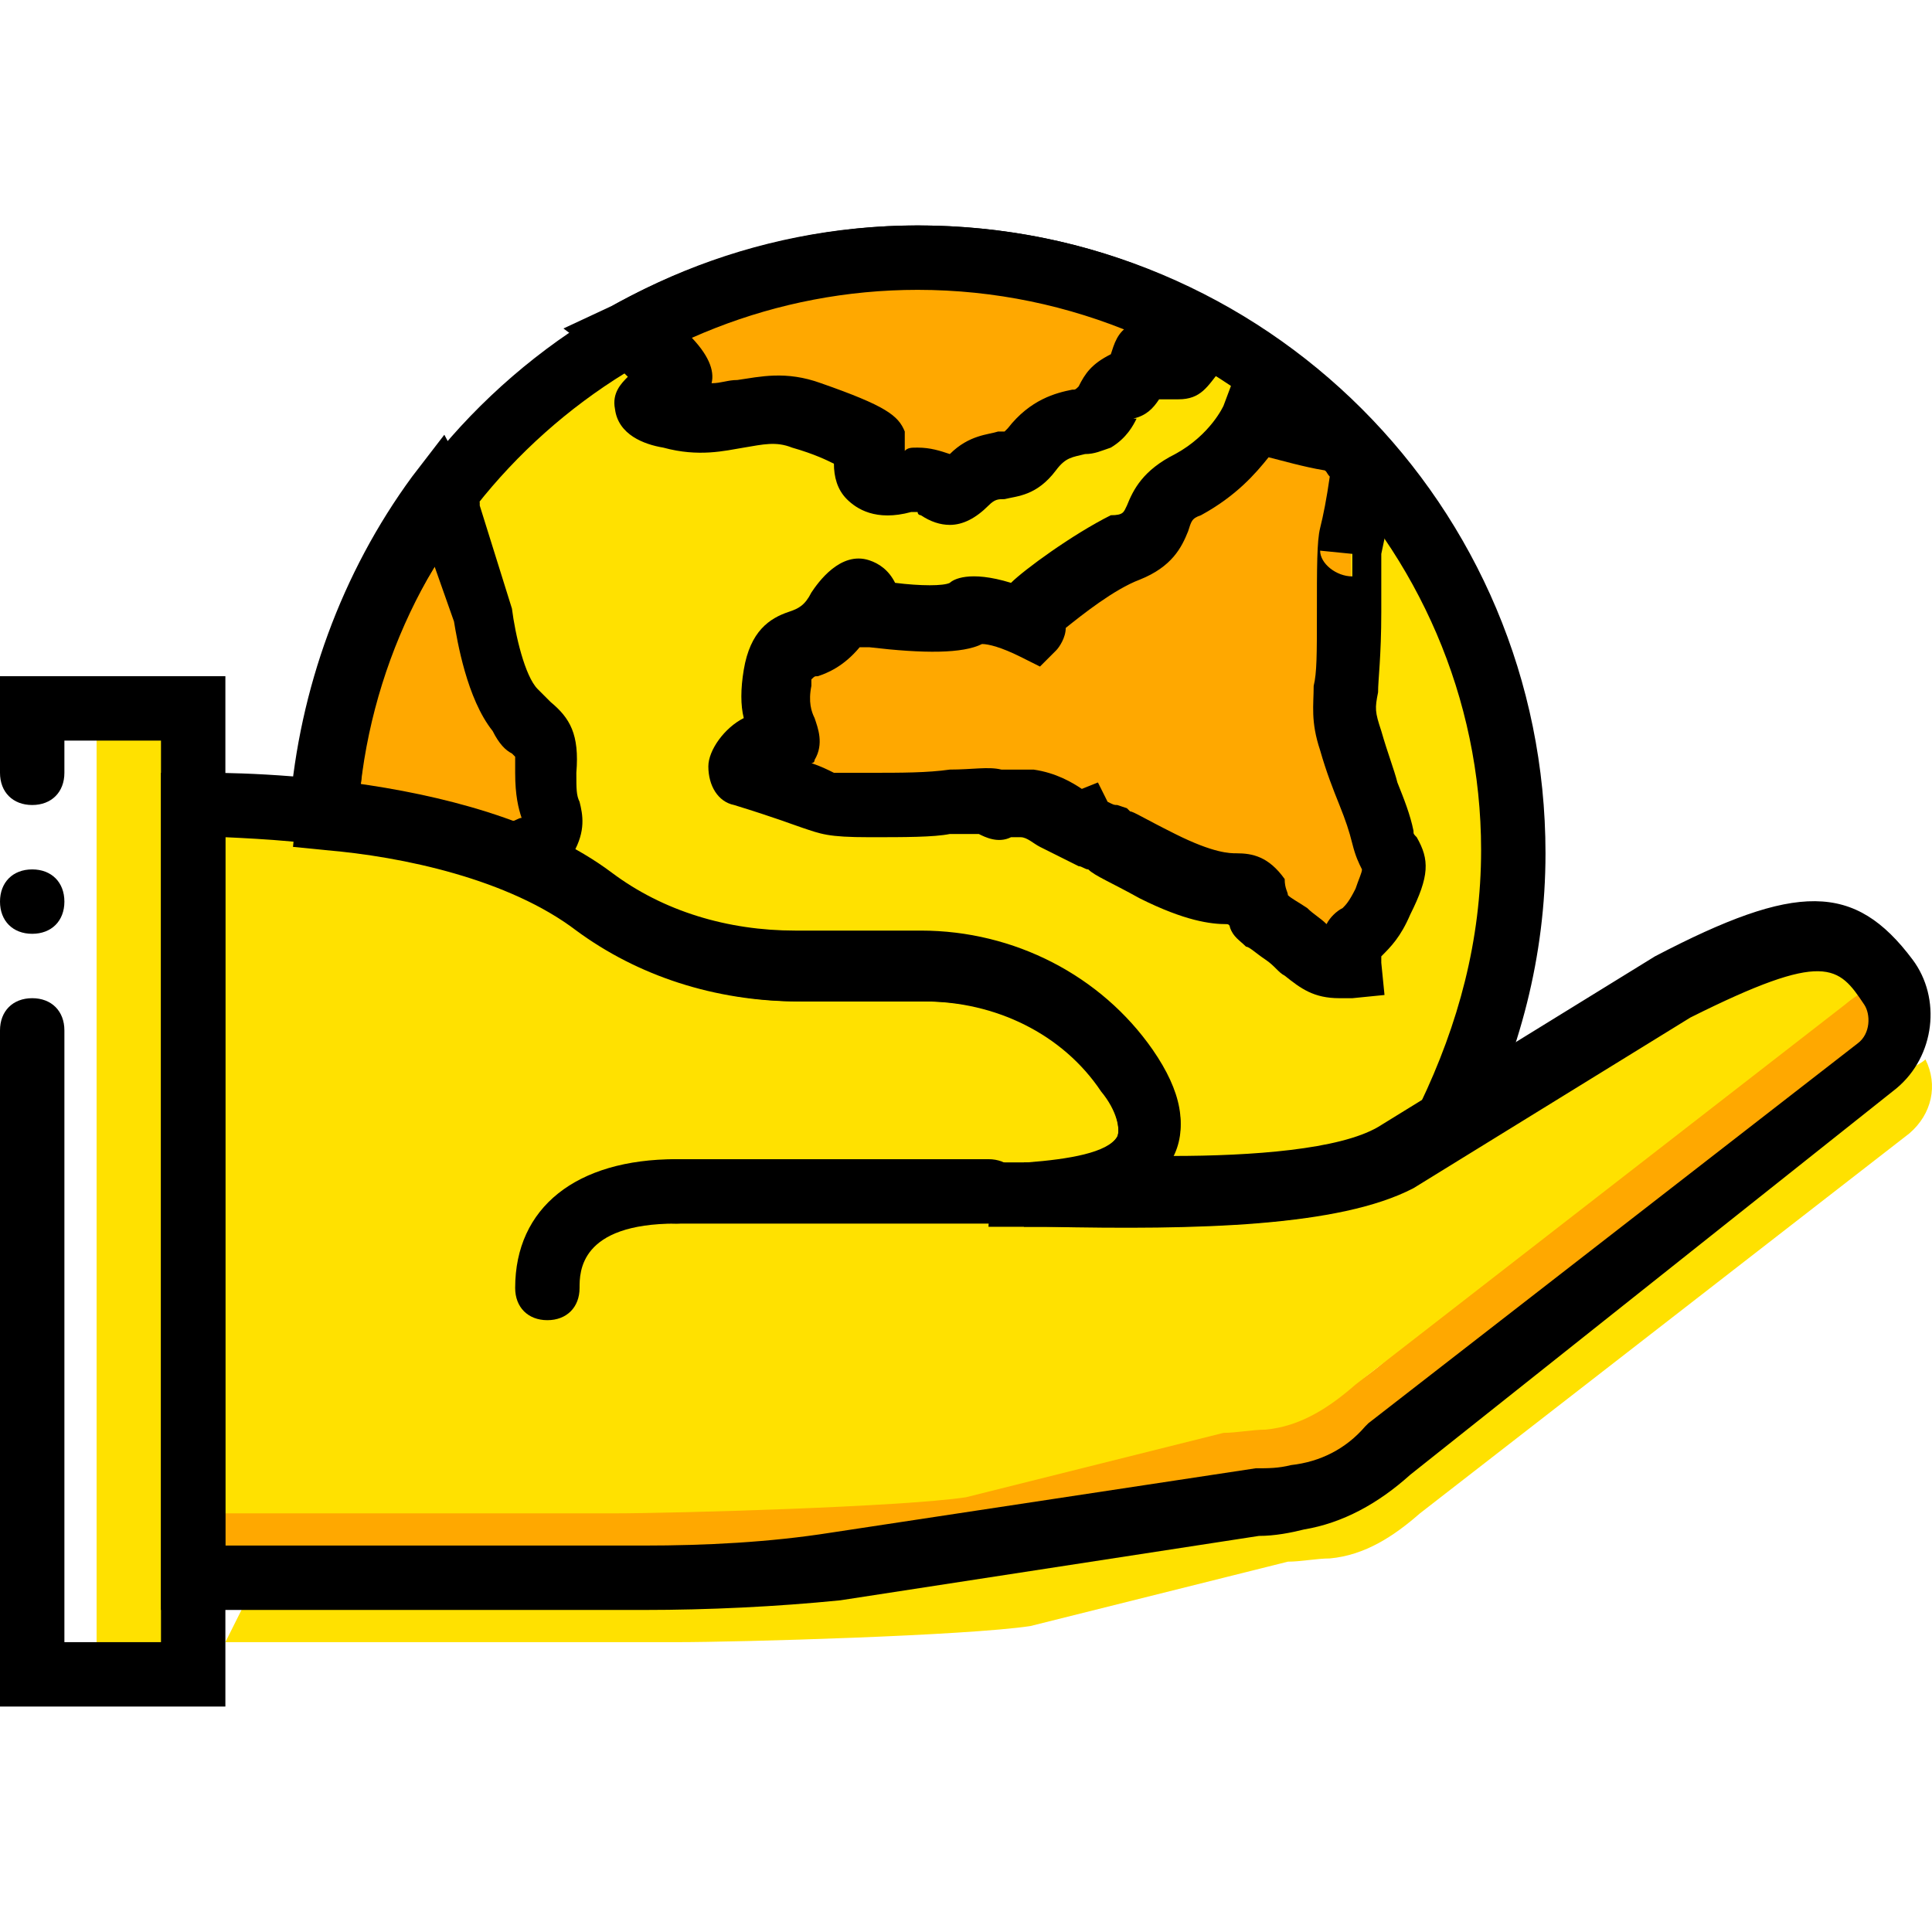 <?xml version="1.0" encoding="iso-8859-1"?>
<!-- Uploaded to: SVG Repo, www.svgrepo.com, Generator: SVG Repo Mixer Tools -->
<svg height="800px" width="800px" version="1.1" id="Layer_1" xmlns="http://www.w3.org/2000/svg" xmlns:xlink="http://www.w3.org/1999/xlink" 
	 viewBox="0 0 512.033 512.033" xml:space="preserve">
<path style="fill:#FFE100;" d="M157.013,238.95c15.36,11.947,34.987,17.067,53.76,17.067h33.28c21.333,0,42.667,10.24,54.613,28.16
	c17.92,27.307-11.947,31.573-27.307,31.573c28.16,0.853,78.507,2.56,98.987-8.533L384,298.683
	c11.093-22.187,17.92-46.933,17.92-73.387C401.067,139.11,330.24,68.283,243.2,68.283c-83.627,0-151.893,64.853-157.013,146.773
	C108.373,217.617,137.387,223.59,157.013,238.95"/>
<g>
	<path style="fill:#FFA800;" d="M136.533,187.75c-5.973-7.68-8.533-25.6-8.533-25.6l-8.533-25.6c0,0-0.853-1.707-2.56-5.12
		c-17.92,23.893-29.013,52.053-30.72,83.627c15.36,1.707,34.133,5.12,51.2,11.947c0.853-4.267,5.12,0,8.533-5.973
		c3.413-6.827-0.853-5.12,0-17.067C145.92,192.87,142.507,195.43,136.533,187.75"/>
	<path style="fill:#FFA800;" d="M256,128.017c7.68-7.68,11.093-0.853,17.067-8.533s12.8-6.827,17.067-8.533
		c4.267-1.707,1.707-5.973,8.533-8.533c6.827-2.56-0.853-7.68,8.533-8.533s3.413,7.68,9.387-0.853
		c1.707-2.56,1.707-4.267,1.707-5.973C296.107,75.11,270.507,68.283,243.2,68.283c-28.16,0-53.76,7.68-76.8,20.48
		c5.12,3.413,13.653,11.093,12.8,13.653c-0.853,4.267-13.653,5.12,0,8.533c13.653,3.413,21.333-5.12,34.133,0
		c12.8,5.12,17.92,7.68,17.067,8.533c-0.853,0.853-2.56,11.947,8.533,8.533C250.027,124.603,248.32,135.697,256,128.017"/>
	<path style="fill:#FFA800;" d="M366.933,238.95c5.973-12.8,1.707-10.24,0-17.067s-5.12-13.653-8.533-25.6
		c-3.413-11.947,0.853-10.24,0-34.133c-0.853-23.893,0-17.067,0-17.067s1.707-8.533,4.267-21.333c-2.56-2.56-4.267-5.12-6.827-7.68
		c-11.093-2.56-23.04-5.12-23.04-5.12s-4.267,10.24-17.067,17.067c-12.8,6.827-5.12,11.947-17.067,17.067
		c-11.947,5.12-25.6,17.067-25.6,17.067c0.853,2.56,0.853,3.413,0,3.413c-5.973-2.56-14.507-5.12-17.067-3.413
		c-5.12,3.413-25.6,0-25.6,0s-0.853-11.947-8.533,0c-7.68,11.947-15.36,5.12-17.067,17.067c-1.707,11.947,5.973,16.213,0,17.067
		c-5.973,0.853-10.24,7.68-8.533,8.533c28.16,7.68,14.507,7.68,34.133,8.533c19.627,0.853,30.72-1.707,34.133,0
		c3.413,1.707-2.56-1.707,8.533,0c7.68,0.853,11.093,6.827,13.653,5.973c0,0.853,1.707,1.707,3.413,2.56
		c9.387,3.413-4.267-1.707,17.067,8.533c21.333,10.24,22.187,1.707,25.6,8.533s-0.853,1.707,8.533,8.533s8.533,9.387,17.067,8.533
		C356.693,244.07,360.96,251.75,366.933,238.95"/>
</g>
<g>
	<path style="fill:#FFE100;" d="M59.733,435.217H179.2c17.067,0,76.8-1.707,93.867-4.267l68.267-17.067
		c3.413,0,7.68-0.853,11.093-0.853l0,0c9.387-0.853,17.067-5.973,23.893-11.947L506.027,300.39c5.973-5.12,7.68-12.8,4.267-19.627
		c-0.853,0.853-2.56,1.707-4.267,2.56L376.32,384.017c-6.827,5.973-14.507,11.093-23.893,11.947l0,0
		c-3.413,0.853-6.827,0.853-11.093,0.853l-68.267,17.067c-17.067,2.56-76.8,4.267-93.867,4.267H68.267"/>
	<polygon style="fill:#FFE100;" points="51.2,443.75 25.6,443.75 25.6,256.017 25.6,221.883 25.6,204.817 25.6,187.75 51.2,187.75 	
		"/>
</g>
<path style="fill:#FFA800;" d="M51.2,411.323h119.467c17.067,0,76.8-1.707,93.867-4.267L332.8,389.99
	c3.413,0,7.68-0.853,11.093-0.853l0,0c9.387-0.853,17.067-5.973,23.893-11.947l129.707-100.693c5.973-5.12,7.68-12.8,4.267-19.627
	c-0.853,0.853-2.56,1.707-4.267,2.56L367.787,360.123c-6.827,5.973-14.507,11.093-23.893,11.947l0,0
	c-3.413,0.853-6.827,0.853-11.093,0.853l-68.267,17.067c-17.067,2.56-76.8,4.267-93.867,4.267H59.733"/>
<path style="fill:#FFE100;" d="M494.933,256.017c-11.093-14.507-13.653-11.093-51.2,8.533l-68.267,42.667
	c-11.947,5.973-47.787,16.213-69.12,17.067c1.707-8.533,5.973-22.187-7.68-42.667c-11.947-17.92-41.813-25.6-63.147-25.6h-33.28
	c-19.627,0-24.747,3.413-40.107-8.533C126.293,220.176,51.2,213.35,51.2,213.35v187.733h110.933c17.067,0,76.8-1.707,93.867-4.267
	l68.267-17.067c3.413,0,7.68-0.853,11.093-0.853l0,0c9.387-0.853,17.067-5.973,23.893-11.947L488.96,266.257
	C495.787,260.283,500.053,262.843,494.933,256.017"/>
<path d="M59.733,452.283H0v-179.2c0-5.12,3.413-8.533,8.533-8.533s8.533,3.413,8.533,8.533v162.133h25.6V196.283h-25.6v8.533
	c0,5.12-3.413,8.533-8.533,8.533S0,209.937,0,204.817v-25.6h59.733V452.283z"/>
<path d="M17.067,238.95c0-5.12-3.413-8.533-8.533-8.533S0,233.83,0,238.95c0,5.12,3.413,8.533,8.533,8.533
	S17.067,244.07,17.067,238.95"/>
<path d="M261.973,324.283H179.2c-5.12,0-8.533-3.413-8.533-8.533s3.413-8.533,8.533-8.533h82.773c5.12,0,8.533,3.413,8.533,8.533
	S267.093,324.283,261.973,324.283z"/>
<path d="M170.667,426.683h-128V204.817H51.2c2.56,0,73.387-1.707,110.933,26.453c13.653,10.24,30.72,15.36,48.64,15.36h33.28
	c24.747,0,47.787,11.947,61.44,31.573c7.68,11.093,9.387,20.48,5.12,28.16c21.333,0,44.373-1.707,54.613-7.68l73.387-45.227
	c37.547-19.627,52.907-19.627,68.267,0.853c7.68,10.24,5.973,25.6-4.267,34.133l0,0l-128.853,102.4
	c-8.533,7.68-17.92,12.8-28.16,14.507c-3.413,0.853-7.68,1.707-11.947,1.707L222.72,424.123
	C205.653,425.83,187.733,426.683,170.667,426.683z M59.733,409.617h110.933c16.213,0,33.28-0.853,49.493-3.413l112.64-17.067
	c3.413,0,5.973,0,9.387-0.853c7.68-0.853,14.507-4.267,19.627-10.24l0.853-0.853l129.707-100.693c3.413-2.56,3.413-7.68,1.707-10.24
	c-6.827-10.24-10.24-14.507-46.08,3.413l-73.387,45.227c-19.627,10.24-57.173,11.093-97.28,10.24c-1.707,0-3.413,0-4.267,0
	c-5.12,0-8.533,0-11.093,0l0.853-17.067c2.56,0,5.973,0,9.387,0c11.093-0.853,21.333-2.56,23.893-6.827
	c0.853-1.707,0-6.827-3.413-11.947c-10.24-15.36-28.16-23.893-46.933-23.893h-33.28c-22.187,0-42.667-6.827-58.88-18.773
	c-28.16-21.333-75.093-23.893-93.867-24.747V409.617z M497.493,283.323L497.493,283.323L497.493,283.323z"/>
<path d="M145.067,349.883c-5.12,0-8.533-3.413-8.533-8.533c0-21.333,16.213-34.133,42.667-34.133c5.12,0,8.533,3.413,8.533,8.533
	s-3.413,8.533-8.533,8.533c-25.6,0-25.6,12.8-25.6,17.067C153.6,346.47,150.187,349.883,145.067,349.883z"/>
<path d="M300.373,325.137c-7.68,0-15.36,0-23.04,0h-5.973V308.07c14.507,0,23.04-3.413,24.747-6.827
	c0.853-1.707,0-6.827-4.267-11.947c-10.24-15.36-28.16-23.893-46.933-23.893h-33.28c-22.187,0-42.667-6.827-58.88-18.773l0,0
	c-17.92-13.653-46.08-19.627-66.56-21.333l-8.533-0.853l0.853-8.533C83.627,128.017,156.16,59.75,243.2,59.75
	c92.16,0,166.4,74.24,166.4,166.4c0,27.307-6.827,52.907-18.773,76.8l-0.853,1.707l-15.36,9.387
	C358.4,323.43,331.093,325.137,300.373,325.137z M95.573,208.23c29.013,4.267,51.2,11.947,66.56,23.893l0,0
	c13.653,10.24,30.72,15.36,48.64,15.36h33.28c24.747,0,47.787,11.947,61.44,31.573c7.68,11.093,9.387,20.48,5.12,28.16
	c21.333,0,44.373-1.707,54.613-7.68l11.093-6.827c10.24-21.333,16.213-43.52,16.213-67.413c0-81.067-67.413-148.48-149.333-148.48
	C168.107,76.817,104.107,133.99,95.573,208.23z"/>
<path d="M251.733,139.11c-2.56,0-5.12-0.853-7.68-2.56c0,0-0.853,0-0.853-0.853c0,0-0.853,0-1.707,0
	c-9.387,2.56-14.507-0.853-17.067-3.413c-2.56-2.56-3.413-5.973-3.413-9.387c-1.707-0.853-5.12-2.56-11.093-4.267
	c-4.267-1.707-7.68-0.853-12.8,0c-5.12,0.853-11.947,2.56-21.333,0c-5.12-0.853-11.947-3.413-12.8-10.24
	c-0.853-4.267,1.707-6.827,3.413-8.533c-1.707-1.707-3.413-3.413-6.827-5.12l-10.24-7.68l12.8-5.973
	C186.88,67.43,215.04,59.75,243.2,59.75s55.467,6.827,79.36,20.48l4.267,2.56v4.267c0,4.267-0.853,7.68-3.413,11.093
	c-3.413,4.267-5.12,7.68-11.093,7.68h-5.12c-1.707,2.56-3.413,4.267-6.827,5.12c0.853,0,0.853,0,0.853,0
	c-0.853,1.707-2.56,5.12-6.827,7.68c-2.56,0.853-4.267,1.707-6.827,1.707c-3.413,0.853-5.12,0.853-7.68,4.267
	c-5.12,6.827-10.24,6.827-13.653,7.68c-1.707,0-2.56,0-4.267,1.707C258.56,137.403,255.147,139.11,251.733,139.11z M238.08,122.897
	L238.08,122.897L238.08,122.897z M243.2,118.63c3.413,0,5.973,0.853,8.533,1.707c5.12-5.12,10.24-5.12,12.8-5.973
	c0.853,0,0.853,0,1.707,0c0,0,0,0,0.853-0.853c5.973-7.68,12.8-9.387,17.067-10.24c0.853,0,0.853,0,1.707-0.853
	c1.707-3.413,3.413-5.973,8.533-8.533c0.853-2.56,1.707-5.973,5.12-7.68c-36.693-14.507-80.213-13.653-116.907,2.56
	c5.12,5.12,6.827,9.387,5.973,12.8c2.56,0,4.267-0.853,6.827-0.853c5.973-0.853,12.8-2.56,22.187,0.853
	c17.067,5.973,20.48,8.533,22.187,12.8l0,5.12C240.64,118.63,241.493,118.63,243.2,118.63z M305.493,99.857L305.493,99.857
	L305.493,99.857z"/>
<path d="M142.507,238.95l-9.387-3.413c-12.8-5.12-29.867-9.387-48.64-11.947l-8.533-0.853l0.853-8.533
	c2.56-31.573,13.653-62.293,32.427-87.893l8.533-11.093l6.827,12.8c1.707,3.413,2.56,5.12,2.56,5.12v0.853l8.533,27.307
	c0.853,6.827,3.413,17.92,6.827,21.333c1.707,1.707,2.56,2.56,3.413,3.413c5.12,4.267,7.68,8.533,6.827,18.773
	c0,4.267,0,5.973,0.853,7.68c0.853,3.413,1.707,7.68-1.707,13.653c-2.56,4.267-5.973,5.973-8.533,6.827L142.507,238.95z
	 M138.24,217.617L138.24,217.617L138.24,217.617z M95.573,208.23c14.507,1.707,28.16,5.12,40.107,9.387
	c0.853,0,1.707-0.853,2.56-0.853c-0.853-2.56-1.707-5.973-1.707-11.947c0-3.413,0-4.267,0-4.267l-0.853-0.853
	c-1.707-0.853-3.413-2.56-5.12-5.973c-6.827-8.533-9.387-23.893-10.24-29.013l-5.12-14.507
	C104.107,168.123,97.28,187.75,95.573,208.23z"/>
<path d="M354.987,264.55c-6.827,0-10.24-2.56-14.507-5.973c-1.707-0.853-2.56-2.56-5.12-4.267c-2.56-1.707-4.267-3.413-5.12-3.413
	c-1.707-1.707-3.413-2.56-4.267-5.12c0,0,0-0.853-0.853-0.853c-4.267,0-11.093-0.853-23.04-6.827
	c-7.68-4.267-11.947-5.973-13.653-7.68c-0.853,0-1.707-0.853-2.56-0.853c-1.707-0.853-3.413-1.707-5.12-2.56
	c-1.707-0.853-3.413-1.707-5.12-2.56c-1.707-0.853-3.413-2.56-5.12-2.56c-0.853,0-1.707,0-2.56,0l0,0
	c-3.413,1.707-6.827,0-8.533-0.853c-1.707,0-5.12,0-7.68,0c-4.267,0.853-11.947,0.853-21.333,0.853c-11.093,0-12.8-0.853-17.92-2.56
	c-2.56-0.853-6.827-2.56-17.92-5.973c-4.267-0.853-6.827-5.12-6.827-10.24c0-4.267,4.267-10.24,9.387-12.8
	c-0.853-3.413-0.853-7.68,0-12.8c1.707-10.24,6.827-13.653,11.947-15.36c2.56-0.853,4.267-1.707,5.973-5.12
	c1.707-2.56,7.68-11.093,15.36-8.533c2.56,0.853,5.12,2.56,6.827,5.973c6.827,0.853,12.8,0.853,14.507,0
	c0.853-0.853,5.12-3.413,16.213,0c3.413-3.413,16.213-12.8,26.453-17.92c3.413,0,3.413-0.853,4.267-2.56
	c1.707-4.267,4.267-9.387,12.8-13.653c9.387-5.12,12.8-12.8,12.8-12.8l2.56-6.827l7.68,1.707c0,0,11.947,2.56,23.04,5.12l2.56,0.853
	l1.707,1.707c1.707,2.56,4.267,4.267,5.973,6.827l3.413,4.267l-0.853,4.267c-2.56,13.653-4.267,21.333-4.267,21.333l0,0
	c0,1.707,0,5.973,0,15.36c0,11.947-0.853,17.92-0.853,21.333c-0.853,4.267-0.853,5.12,0.853,10.24
	c1.707,5.973,3.413,10.24,4.267,13.653c1.707,4.267,3.413,8.533,4.267,12.8c0,0.853,0,0.853,0.853,1.707
	c3.413,5.973,3.413,10.24-1.707,20.48c-2.56,5.973-5.12,8.533-7.68,11.093c0,0.853,0,0.853,0,1.707l0.853,8.533l-8.533,0.853
	C357.547,264.55,356.693,264.55,354.987,264.55z M341.333,237.243c0.853,0.853,2.56,1.707,5.12,3.413
	c1.707,1.707,3.413,2.56,5.12,4.267c0.853-1.707,2.56-3.413,4.267-4.267c0.853-0.853,1.707-1.707,3.413-5.12
	c0.853-2.56,1.707-4.267,1.707-5.12c-0.853-1.707-1.707-3.413-2.56-6.827c-0.853-3.413-1.707-5.973-3.413-10.24
	c-1.707-4.267-3.413-8.533-5.12-14.507c-2.56-7.68-1.707-11.947-1.707-17.067c0.853-3.413,0.853-8.533,0.853-18.773
	c0-12.8,0-19.627,0.853-23.04c0.853-3.413,1.707-7.68,2.56-13.653c-0.853-0.853-0.853-1.707-1.707-1.707
	c-5.12-0.853-11.093-2.56-14.507-3.413c-3.413,4.267-8.533,10.24-17.92,15.36c-2.56,0.853-2.56,1.707-3.413,4.267
	c-1.707,4.267-4.267,9.387-12.8,12.8c-6.827,2.56-15.36,9.387-19.627,12.8c0,2.56-1.707,5.12-2.56,5.973l-4.267,4.267l-5.12-2.56
	c-5.12-2.56-8.533-3.413-10.24-3.413c-5.12,2.56-15.36,2.56-29.867,0.853h-2.56c-4.267,5.12-8.533,6.827-11.093,7.68
	c-0.853,0-0.853,0-1.707,0.853c0,0,0,0.853,0,1.707c-0.853,4.267,0,6.827,0.853,8.533c0.853,2.56,2.56,6.827,0,11.093
	c0,0.853-0.853,0.853-0.853,0.853c2.56,0.853,4.267,1.707,5.973,2.56c0,0,0,0,9.387,0c8.533,0,15.36,0,21.333-0.853
	c5.973,0,10.24-0.853,13.653,0c2.56,0,5.12,0,8.533,0c5.973,0.853,10.24,3.413,12.8,5.12l4.267-1.707l2.56,5.12
	c1.707,0.853,1.707,0.853,2.56,0.853l2.56,0.853l0.853,0.853c0.853,0,3.413,1.707,11.947,5.973c10.24,5.12,14.507,5.12,16.213,5.12
	c4.267,0,8.533,0.853,12.8,6.827C340.48,235.537,341.333,236.39,341.333,237.243z M299.52,216.763L299.52,216.763
	C300.373,217.617,299.52,216.763,299.52,216.763z M299.52,216.763L299.52,216.763L299.52,216.763z M349.867,145.937
	c0,3.413,4.267,6.827,8.533,6.827v-5.973L349.867,145.937z"/>
</svg>